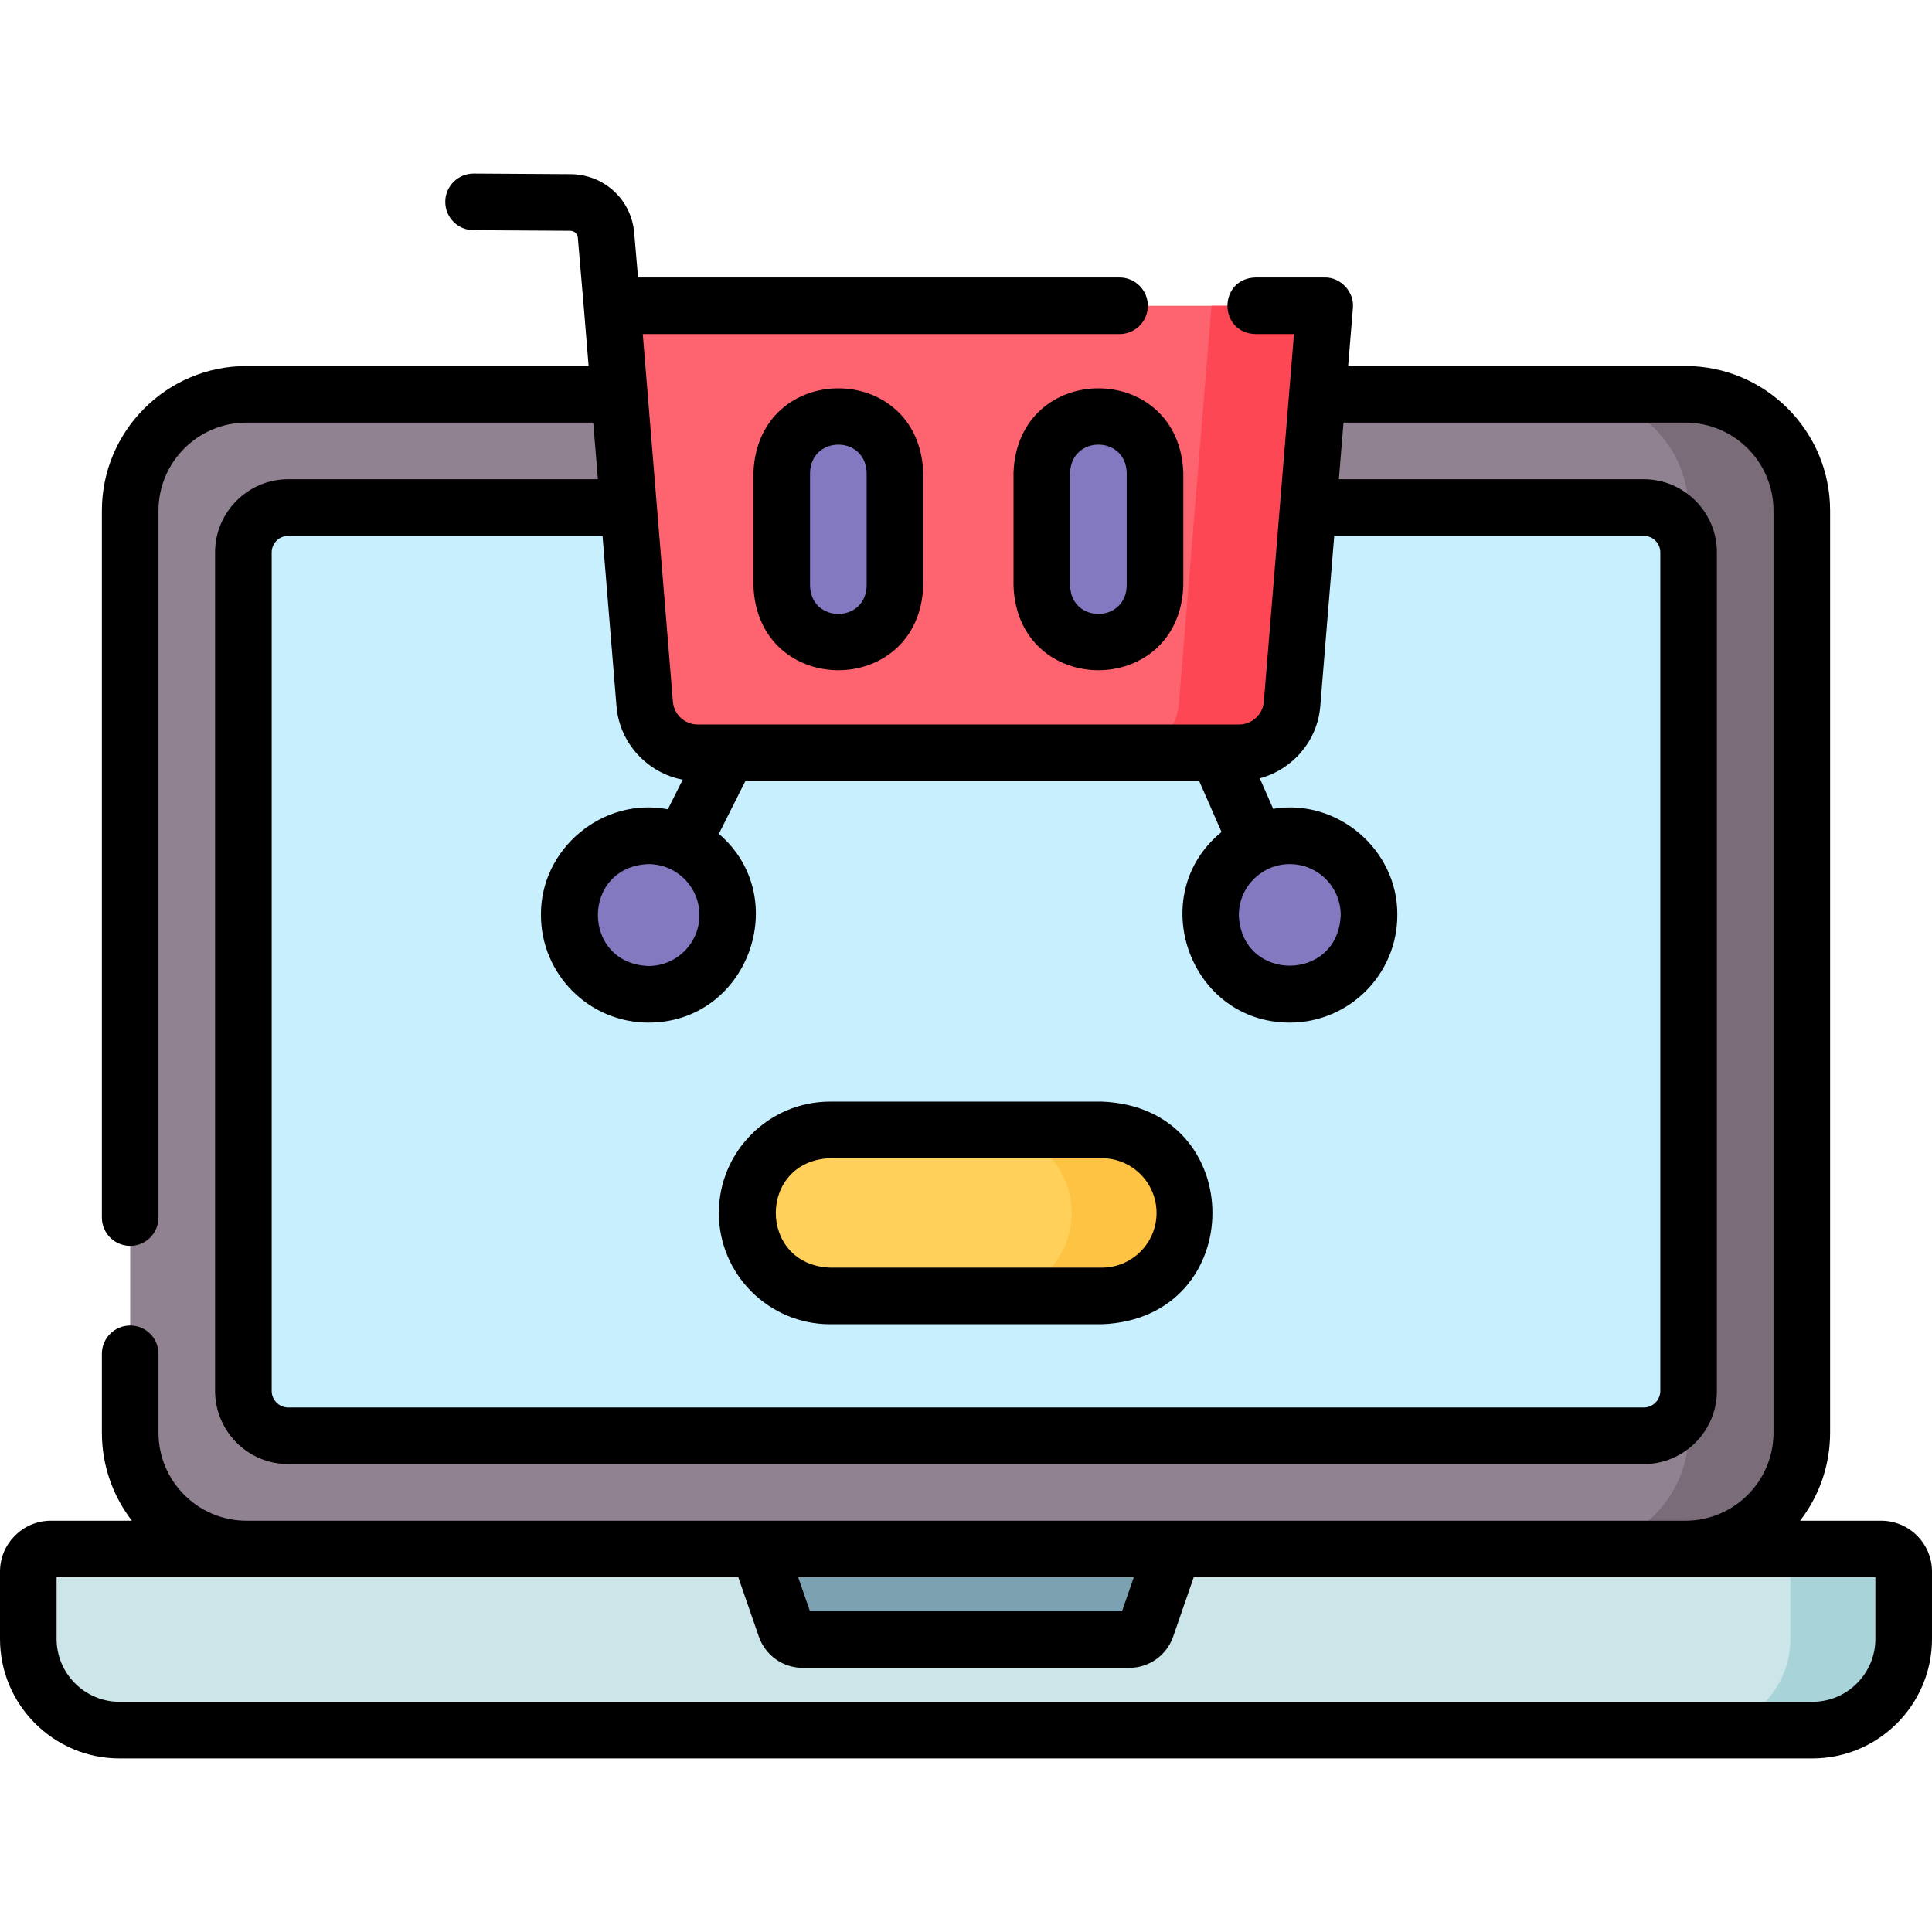<svg id="Layer_1" enable-background="new 0 0 512 512" height="512" viewBox="0 0 512 512" width="512" xmlns="http://www.w3.org/2000/svg"><g><path d="m446.673 410.5h-381.346c-17.025 0-30.827-13.802-30.827-30.827v-244.346c0-17.025 13.802-30.827 30.827-30.827h381.346c17.025 0 30.827 13.802 30.827 30.827v244.346c0 17.025-13.802 30.827-30.827 30.827z" fill="#918291"/><path d="m446.673 104.5h-30c17.025 0 30.827 13.802 30.827 30.827v244.346c0 17.025-13.802 30.827-30.827 30.827h30c17.025 0 30.827-13.802 30.827-30.827v-244.346c0-17.025-13.802-30.827-30.827-30.827z" fill="#7a6d79"/><path d="m64.5 368.596v-222.192c0-6.574 5.33-11.904 11.904-11.904h359.192c6.574 0 11.904 5.33 11.904 11.904v222.192c0 6.574-5.33 11.904-11.904 11.904h-359.192c-6.574 0-11.904-5.33-11.904-11.904z" fill="#c8effe"/><path d="m480.319 458.5h-448.638c-13.355 0-24.181-10.826-24.181-24.181v-17.819c0-3.314 2.686-6 6-6h485c3.314 0 6 2.686 6 6v17.819c0 13.355-10.826 24.181-24.181 24.181z" fill="#cbe5e8"/><path d="m498.5 410.5h-30c3.314 0 6 2.686 6 6v17.819c0 13.355-10.826 24.181-24.181 24.181h30c13.355 0 24.181-10.826 24.181-24.181v-17.819c0-3.314-2.686-6-6-6z" fill="#a8d3d8"/><path d="m299.275 434.5h-86.55c-2.046 0-3.866-1.296-4.535-3.229l-7.19-20.771h110l-7.19 20.771c-.669 1.933-2.49 3.229-4.535 3.229z" fill="#7ca1b1"/><path d="m328.377 199.5h-143.49c-7.331 0-13.435-5.624-14.033-12.931l-8.648-105.538h188.853l-8.649 105.539c-.598 7.306-6.703 12.93-14.033 12.93z" fill="#fe646f"/><path d="m321.058 81.032-8.648 105.538c-.599 7.306-6.703 12.931-14.033 12.931h30c7.33 0 13.435-5.625 14.033-12.931l8.648-105.538z" fill="#fd4755"/><g fill="#8379c1"><g><path d="m222.17 170.266c-8.284 0-15-6.716-15-15v-30c0-8.284 6.716-15 15-15 8.284 0 15 6.716 15 15v30c0 8.284-6.716 15-15 15z"/><path d="m291.093 170.266c-8.284 0-15-6.716-15-15v-30c0-8.284 6.716-15 15-15 8.284 0 15 6.716 15 15v30c0 8.284-6.716 15-15 15z"/></g><circle cx="171.86" cy="242.5" r="21"/><circle cx="341.804" cy="242.5" r="21"/></g><path d="m292 343.437h-72c-12.15 0-22-9.85-22-22 0-12.15 9.85-22 22-22h72c12.15 0 22 9.85 22 22 0 12.15-9.85 22-22 22z" fill="#ffd15b"/><path d="m292 299.437h-30c12.15 0 22 9.85 22 22s-9.85 22-22 22h30c12.15 0 22-9.85 22-22s-9.85-22-22-22z" fill="#ffc344"/><g><path d="m498.5 403h-21.448c4.978-6.467 7.948-14.556 7.948-23.33v-244.34c0-21.136-17.194-38.33-38.33-38.33h-89.395l1.258-15.355c.44-4.237-3.215-8.205-7.475-8.112h-18.328c-9.908.303-9.917 14.694 0 15h10.188l-7.983 97.425c-.278 3.389-3.159 6.043-6.559 6.043h-143.49c-3.399 0-6.28-2.654-6.559-6.043l-7.983-97.425h126.348c4.143 0 7.5-3.357 7.5-7.5s-3.357-7.5-7.5-7.5h-127.603l-1.016-11.85c-.756-8.815-8.023-15.489-16.888-15.524l-25.637-.159c-4.136-.027-7.522 3.311-7.546 7.454-.025 4.142 3.312 7.521 7.454 7.546l25.654.158c1.062.004 1.93.78 2.018 1.806.002.007 1.603 18.709 1.605 18.716l1.256 15.32h-90.659c-21.136 0-38.33 17.194-38.33 38.33v187.337c0 4.143 3.357 7.5 7.5 7.5s7.5-3.357 7.5-7.5v-187.337c0-12.864 10.466-23.33 23.33-23.33h91.888l1.229 15h-82.047c-10.697 0-19.4 8.703-19.4 19.4v222.2c0 10.697 8.703 19.4 19.4 19.4h359.2c10.697 0 19.4-8.703 19.4-19.4v-222.2c0-10.697-8.703-19.4-19.4-19.4h-80.783l1.229-15h90.624c12.864 0 23.33 10.466 23.33 23.33v244.34c0 12.864-10.466 23.33-23.33 23.33h-381.34c-12.864 0-23.33-10.466-23.33-23.33v-20.9c0-4.143-3.357-7.5-7.5-7.5s-7.5 3.357-7.5 7.5v20.9c0 8.774 2.97 16.863 7.948 23.33h-21.448c-7.444 0-13.5 6.056-13.5 13.5v17.819c0 17.469 14.212 31.681 31.681 31.681h448.639c17.468 0 31.68-14.212 31.68-31.681v-17.819c0-7.444-6.056-13.5-13.5-13.5zm-156.695-174c7.444 0 13.5 6.056 13.5 13.5-.678 17.885-26.325 17.88-27 0 0-7.444 6.055-13.5 13.5-13.5zm-156.445 13.5c0 7.444-6.056 13.5-13.5 13.5-17.885-.678-17.88-26.325 0-27 7.445 0 13.5 6.056 13.5 13.5zm250.24-100.5c2.427 0 4.4 1.974 4.4 4.4v222.2c0 2.427-1.974 4.4-4.4 4.4h-359.2c-2.427 0-4.4-1.974-4.4-4.4v-222.2c0-2.427 1.974-4.4 4.4-4.4h83.276l3.703 45.182c.8 9.769 8.198 17.671 17.549 19.442l-3.944 7.847c-17.215-3.331-33.808 10.472-33.624 28.03 0 15.715 12.785 28.5 28.5 28.5 26.342.001 38.404-33.094 18.644-50.028l7.023-13.973h120.279l5.912 13.492c-20.449 16.665-8.63 50.492 18.088 50.508 15.714 0 28.5-12.785 28.5-28.5.156-17.294-15.864-30.967-32.906-28.158l-3.54-8.08c8.619-2.3 15.271-9.85 16.026-19.081l3.701-45.181zm-135.132 276-3.115 9h-82.705l-3.115-9zm196.532 16.319c0 9.197-7.483 16.681-16.681 16.681h-448.638c-9.198 0-16.681-7.483-16.681-16.681v-16.319h180.659l5.444 15.727c1.715 4.949 6.386 8.273 11.622 8.273h86.549c5.236 0 9.907-3.324 11.624-8.276l5.443-15.724h180.659z"/><path d="m199.67 125.266v30c1.128 29.8 43.87 29.808 45 0v-30c-1.128-29.801-43.87-29.808-45 0zm30 0v30c-.311 9.903-14.685 9.917-15 0v-30c.311-9.904 14.684-9.917 15 0z"/><path d="m268.593 125.266v30c1.128 29.8 43.87 29.808 45 0v-30c-1.128-29.801-43.87-29.808-45 0zm30 0v30c-.311 9.903-14.685 9.917-15 0v-30c.311-9.904 14.684-9.917 15 0z"/><path d="m292 291.938h-72c-16.267 0-29.5 13.233-29.5 29.5s13.233 29.5 29.5 29.5h72c39.063-1.474 39.089-57.517 0-59zm0 44h-72c-19.19-.72-19.223-28.267 0-29h72c7.995 0 14.5 6.505 14.5 14.5s-6.505 14.5-14.5 14.5z"/></g></g></svg>